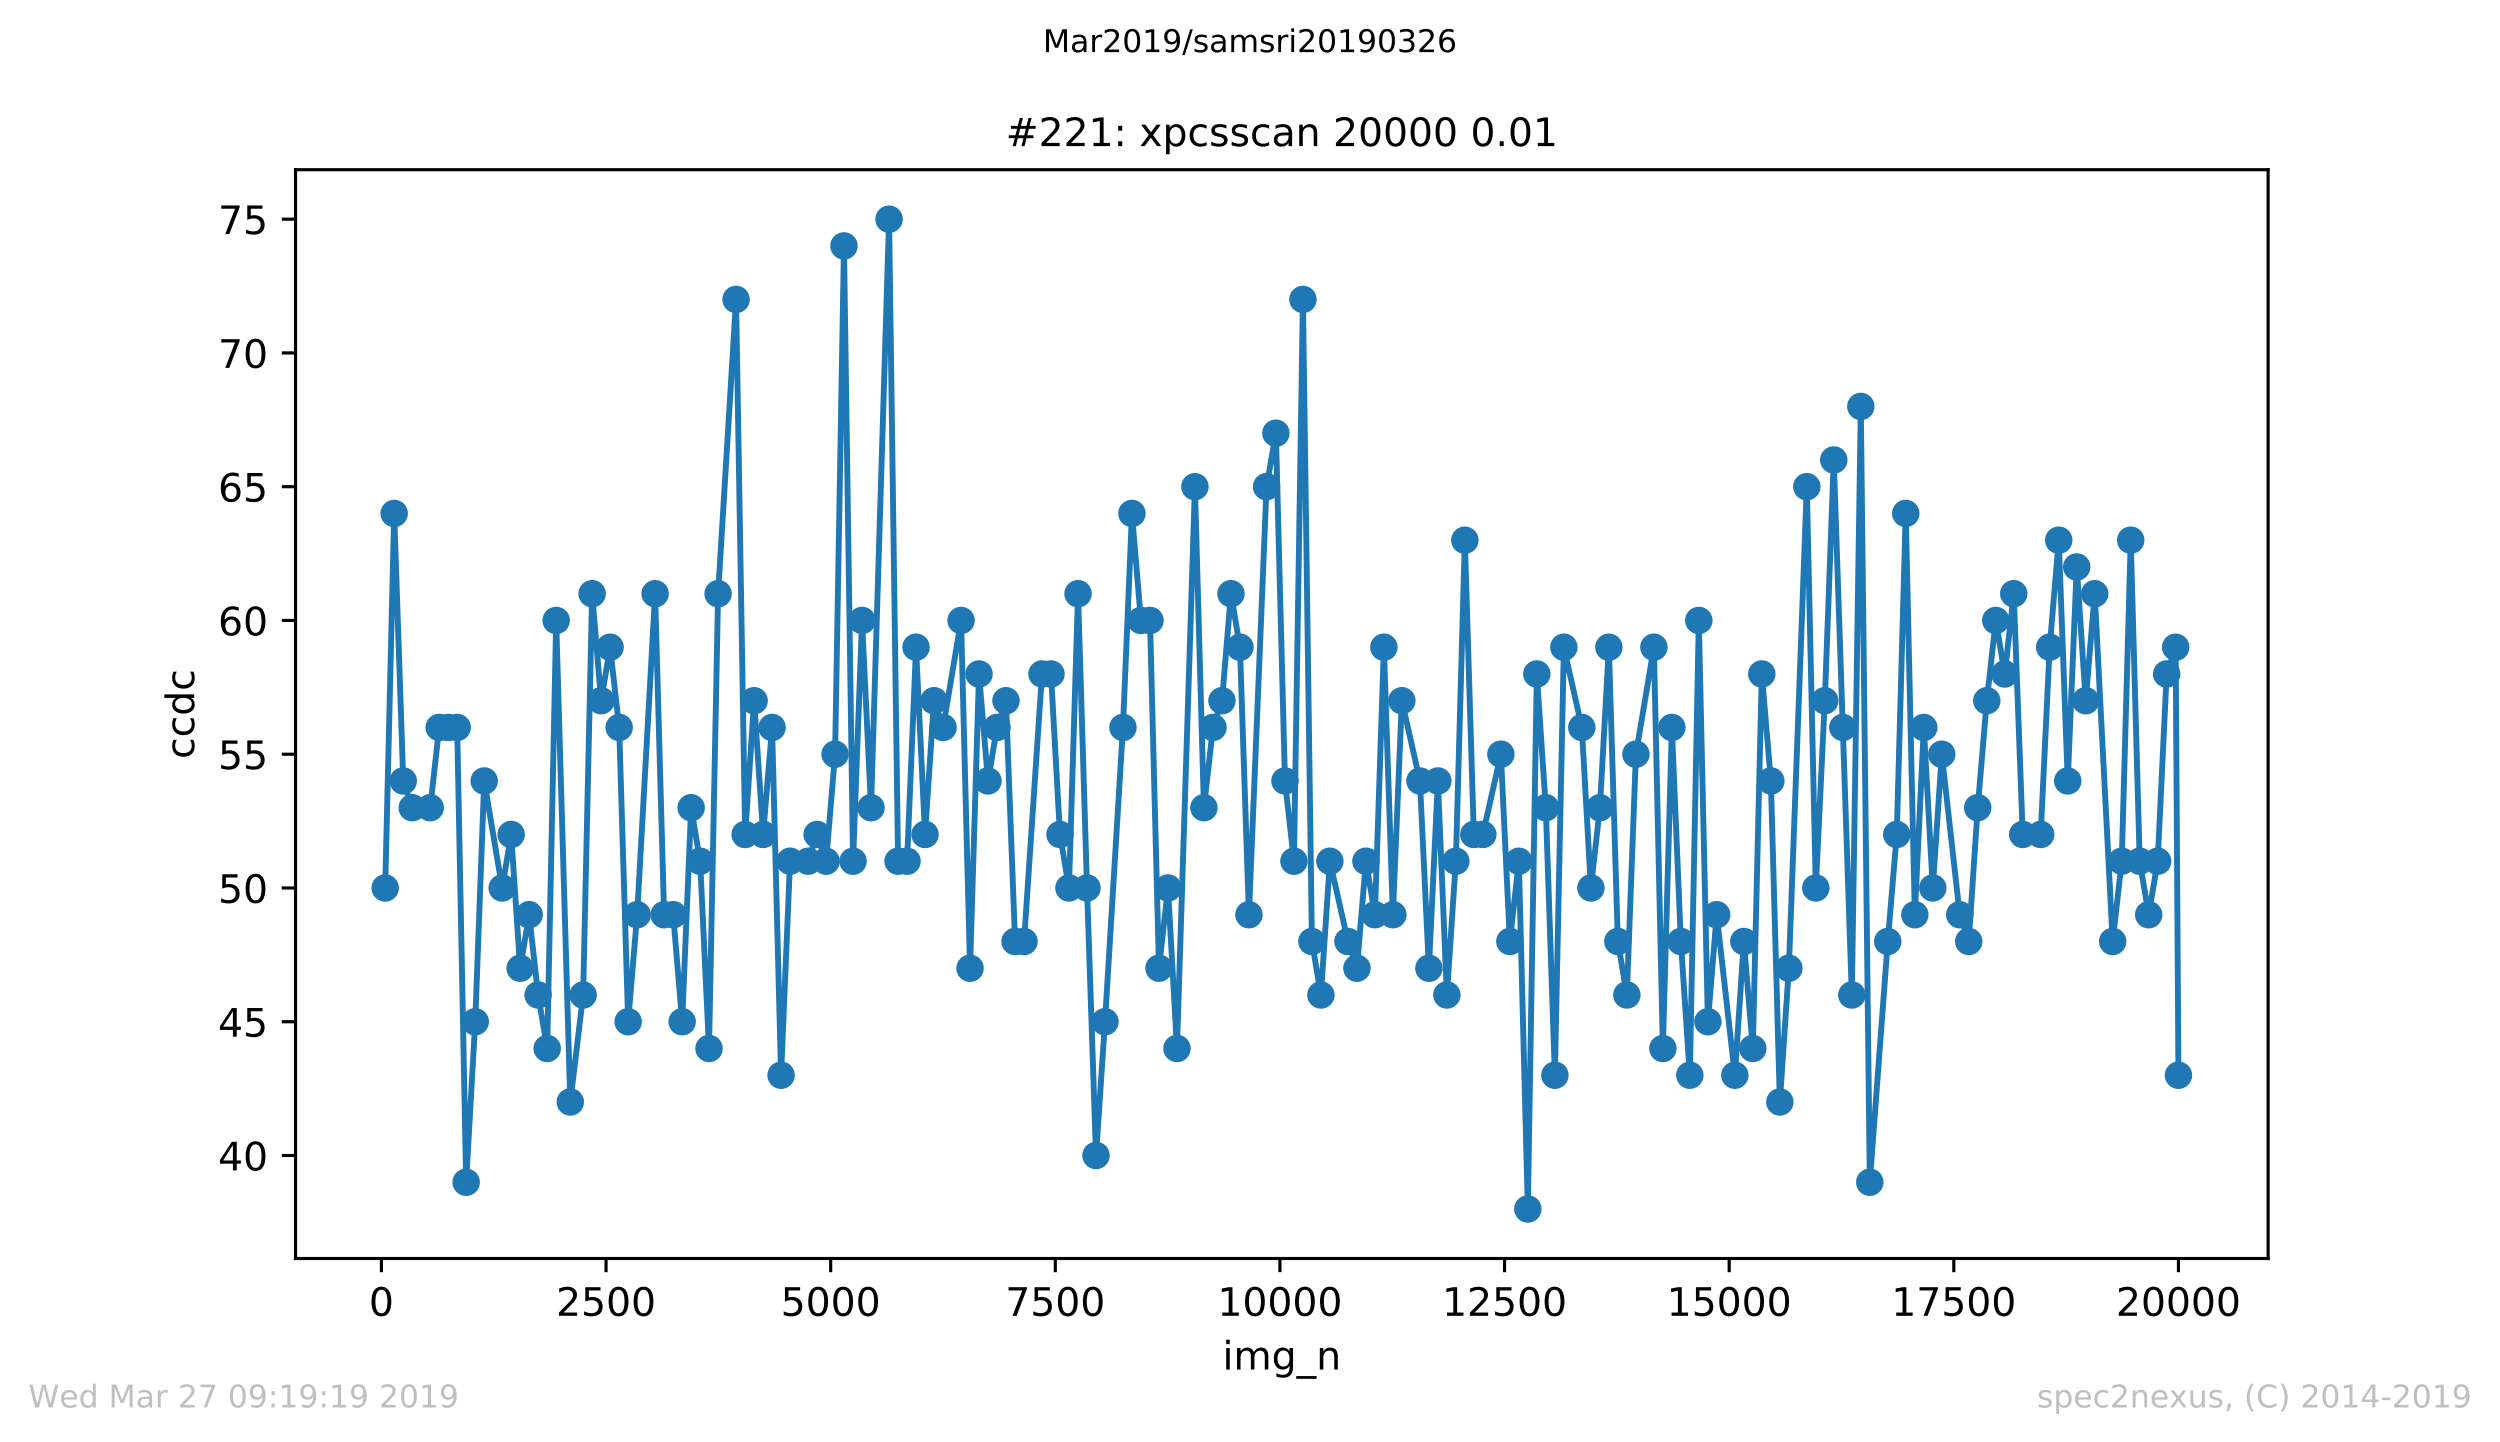 <?xml version="1.0" encoding="utf-8" standalone="no"?>
<!DOCTYPE svg PUBLIC "-//W3C//DTD SVG 1.1//EN"
  "http://www.w3.org/Graphics/SVG/1.1/DTD/svg11.dtd">
<!-- Created with matplotlib (https://matplotlib.org/) -->
<svg height="367.2pt" version="1.1" viewBox="0 0 636.48 367.2" width="636.48pt" xmlns="http://www.w3.org/2000/svg" xmlns:xlink="http://www.w3.org/1999/xlink">
 <defs>
  <style type="text/css">
*{stroke-linecap:butt;stroke-linejoin:round;white-space:pre;}
  </style>
 </defs>
 <g id="figure_1">
  <g id="patch_1">
   <path d="M 0 367.2 
L 636.48 367.2 
L 636.48 0 
L 0 0 
z
" style="fill:#ffffff;"/>
  </g>
  <g id="axes_1">
   <g id="patch_2">
    <path d="M 75.24 320.4 
L 577.44 320.4 
L 577.44 43.2 
L 75.24 43.2 
z
" style="fill:#ffffff;"/>
   </g>
   <g id="matplotlib.axis_1">
    <g id="xtick_1">
     <g id="line2d_1">
      <defs>
       <path d="M 0 0 
L 0 3.5 
" id="m3885182d03" style="stroke:#000000;stroke-width:0.8;"/>
      </defs>
      <g>
       <use style="stroke:#000000;stroke-width:0.8;" x="97.107" xlink:href="#m3885182d03" y="320.4"/>
      </g>
     </g>
     <g id="text_1">
      <!-- 0 -->
      <defs>
       <path d="M 31.781 66.406 
Q 24.172 66.406 20.328 58.906 
Q 16.5 51.422 16.5 36.375 
Q 16.5 21.391 20.328 13.891 
Q 24.172 6.391 31.781 6.391 
Q 39.453 6.391 43.281 13.891 
Q 47.125 21.391 47.125 36.375 
Q 47.125 51.422 43.281 58.906 
Q 39.453 66.406 31.781 66.406 
z
M 31.781 74.219 
Q 44.047 74.219 50.516 64.516 
Q 56.984 54.828 56.984 36.375 
Q 56.984 17.969 50.516 8.266 
Q 44.047 -1.422 31.781 -1.422 
Q 19.531 -1.422 13.062 8.266 
Q 6.594 17.969 6.594 36.375 
Q 6.594 54.828 13.062 64.516 
Q 19.531 74.219 31.781 74.219 
z
" id="DejaVuSans-48"/>
      </defs>
      <g transform="translate(93.925 334.998)scale(0.1 -0.1)">
       <use xlink:href="#DejaVuSans-48"/>
      </g>
     </g>
    </g>
    <g id="xtick_2">
     <g id="line2d_2">
      <g>
       <use style="stroke:#000000;stroke-width:0.8;" x="154.295" xlink:href="#m3885182d03" y="320.4"/>
      </g>
     </g>
     <g id="text_2">
      <!-- 2500 -->
      <defs>
       <path d="M 19.188 8.297 
L 53.609 8.297 
L 53.609 0 
L 7.328 0 
L 7.328 8.297 
Q 12.938 14.109 22.625 23.891 
Q 32.328 33.688 34.812 36.531 
Q 39.547 41.844 41.422 45.531 
Q 43.312 49.219 43.312 52.781 
Q 43.312 58.594 39.234 62.25 
Q 35.156 65.922 28.609 65.922 
Q 23.969 65.922 18.812 64.312 
Q 13.672 62.703 7.812 59.422 
L 7.812 69.391 
Q 13.766 71.781 18.938 73 
Q 24.125 74.219 28.422 74.219 
Q 39.75 74.219 46.484 68.547 
Q 53.219 62.891 53.219 53.422 
Q 53.219 48.922 51.531 44.891 
Q 49.859 40.875 45.406 35.406 
Q 44.188 33.984 37.641 27.219 
Q 31.109 20.453 19.188 8.297 
z
" id="DejaVuSans-50"/>
       <path d="M 10.797 72.906 
L 49.516 72.906 
L 49.516 64.594 
L 19.828 64.594 
L 19.828 46.734 
Q 21.969 47.469 24.109 47.828 
Q 26.266 48.188 28.422 48.188 
Q 40.625 48.188 47.75 41.5 
Q 54.891 34.812 54.891 23.391 
Q 54.891 11.625 47.562 5.094 
Q 40.234 -1.422 26.906 -1.422 
Q 22.312 -1.422 17.547 -0.641 
Q 12.797 0.141 7.719 1.703 
L 7.719 11.625 
Q 12.109 9.234 16.797 8.062 
Q 21.484 6.891 26.703 6.891 
Q 35.156 6.891 40.078 11.328 
Q 45.016 15.766 45.016 23.391 
Q 45.016 31 40.078 35.438 
Q 35.156 39.891 26.703 39.891 
Q 22.75 39.891 18.812 39.016 
Q 14.891 38.141 10.797 36.281 
z
" id="DejaVuSans-53"/>
      </defs>
      <g transform="translate(141.57 334.998)scale(0.1 -0.1)">
       <use xlink:href="#DejaVuSans-50"/>
       <use x="63.623" xlink:href="#DejaVuSans-53"/>
       <use x="127.246" xlink:href="#DejaVuSans-48"/>
       <use x="190.869" xlink:href="#DejaVuSans-48"/>
      </g>
     </g>
    </g>
    <g id="xtick_3">
     <g id="line2d_3">
      <g>
       <use style="stroke:#000000;stroke-width:0.8;" x="211.483" xlink:href="#m3885182d03" y="320.4"/>
      </g>
     </g>
     <g id="text_3">
      <!-- 5000 -->
      <g transform="translate(198.758 334.998)scale(0.1 -0.1)">
       <use xlink:href="#DejaVuSans-53"/>
       <use x="63.623" xlink:href="#DejaVuSans-48"/>
       <use x="127.246" xlink:href="#DejaVuSans-48"/>
       <use x="190.869" xlink:href="#DejaVuSans-48"/>
      </g>
     </g>
    </g>
    <g id="xtick_4">
     <g id="line2d_4">
      <g>
       <use style="stroke:#000000;stroke-width:0.8;" x="268.671" xlink:href="#m3885182d03" y="320.4"/>
      </g>
     </g>
     <g id="text_4">
      <!-- 7500 -->
      <defs>
       <path d="M 8.203 72.906 
L 55.078 72.906 
L 55.078 68.703 
L 28.609 0 
L 18.312 0 
L 43.219 64.594 
L 8.203 64.594 
z
" id="DejaVuSans-55"/>
      </defs>
      <g transform="translate(255.946 334.998)scale(0.1 -0.1)">
       <use xlink:href="#DejaVuSans-55"/>
       <use x="63.623" xlink:href="#DejaVuSans-53"/>
       <use x="127.246" xlink:href="#DejaVuSans-48"/>
       <use x="190.869" xlink:href="#DejaVuSans-48"/>
      </g>
     </g>
    </g>
    <g id="xtick_5">
     <g id="line2d_5">
      <g>
       <use style="stroke:#000000;stroke-width:0.8;" x="325.86" xlink:href="#m3885182d03" y="320.4"/>
      </g>
     </g>
     <g id="text_5">
      <!-- 10000 -->
      <defs>
       <path d="M 12.406 8.297 
L 28.516 8.297 
L 28.516 63.922 
L 10.984 60.406 
L 10.984 69.391 
L 28.422 72.906 
L 38.281 72.906 
L 38.281 8.297 
L 54.391 8.297 
L 54.391 0 
L 12.406 0 
z
" id="DejaVuSans-49"/>
      </defs>
      <g transform="translate(309.953 334.998)scale(0.1 -0.1)">
       <use xlink:href="#DejaVuSans-49"/>
       <use x="63.623" xlink:href="#DejaVuSans-48"/>
       <use x="127.246" xlink:href="#DejaVuSans-48"/>
       <use x="190.869" xlink:href="#DejaVuSans-48"/>
       <use x="254.492" xlink:href="#DejaVuSans-48"/>
      </g>
     </g>
    </g>
    <g id="xtick_6">
     <g id="line2d_6">
      <g>
       <use style="stroke:#000000;stroke-width:0.8;" x="383.048" xlink:href="#m3885182d03" y="320.4"/>
      </g>
     </g>
     <g id="text_6">
      <!-- 12500 -->
      <g transform="translate(367.142 334.998)scale(0.1 -0.1)">
       <use xlink:href="#DejaVuSans-49"/>
       <use x="63.623" xlink:href="#DejaVuSans-50"/>
       <use x="127.246" xlink:href="#DejaVuSans-53"/>
       <use x="190.869" xlink:href="#DejaVuSans-48"/>
       <use x="254.492" xlink:href="#DejaVuSans-48"/>
      </g>
     </g>
    </g>
    <g id="xtick_7">
     <g id="line2d_7">
      <g>
       <use style="stroke:#000000;stroke-width:0.8;" x="440.236" xlink:href="#m3885182d03" y="320.4"/>
      </g>
     </g>
     <g id="text_7">
      <!-- 15000 -->
      <g transform="translate(424.33 334.998)scale(0.1 -0.1)">
       <use xlink:href="#DejaVuSans-49"/>
       <use x="63.623" xlink:href="#DejaVuSans-53"/>
       <use x="127.246" xlink:href="#DejaVuSans-48"/>
       <use x="190.869" xlink:href="#DejaVuSans-48"/>
       <use x="254.492" xlink:href="#DejaVuSans-48"/>
      </g>
     </g>
    </g>
    <g id="xtick_8">
     <g id="line2d_8">
      <g>
       <use style="stroke:#000000;stroke-width:0.8;" x="497.424" xlink:href="#m3885182d03" y="320.4"/>
      </g>
     </g>
     <g id="text_8">
      <!-- 17500 -->
      <g transform="translate(481.518 334.998)scale(0.1 -0.1)">
       <use xlink:href="#DejaVuSans-49"/>
       <use x="63.623" xlink:href="#DejaVuSans-55"/>
       <use x="127.246" xlink:href="#DejaVuSans-53"/>
       <use x="190.869" xlink:href="#DejaVuSans-48"/>
       <use x="254.492" xlink:href="#DejaVuSans-48"/>
      </g>
     </g>
    </g>
    <g id="xtick_9">
     <g id="line2d_9">
      <g>
       <use style="stroke:#000000;stroke-width:0.8;" x="554.613" xlink:href="#m3885182d03" y="320.4"/>
      </g>
     </g>
     <g id="text_9">
      <!-- 20000 -->
      <g transform="translate(538.706 334.998)scale(0.1 -0.1)">
       <use xlink:href="#DejaVuSans-50"/>
       <use x="63.623" xlink:href="#DejaVuSans-48"/>
       <use x="127.246" xlink:href="#DejaVuSans-48"/>
       <use x="190.869" xlink:href="#DejaVuSans-48"/>
       <use x="254.492" xlink:href="#DejaVuSans-48"/>
      </g>
     </g>
    </g>
    <g id="text_10">
     <!-- img_n -->
     <defs>
      <path d="M 9.422 54.688 
L 18.406 54.688 
L 18.406 0 
L 9.422 0 
z
M 9.422 75.984 
L 18.406 75.984 
L 18.406 64.594 
L 9.422 64.594 
z
" id="DejaVuSans-105"/>
      <path d="M 52 44.188 
Q 55.375 50.25 60.062 53.125 
Q 64.75 56 71.094 56 
Q 79.641 56 84.281 50.016 
Q 88.922 44.047 88.922 33.016 
L 88.922 0 
L 79.891 0 
L 79.891 32.719 
Q 79.891 40.578 77.094 44.375 
Q 74.312 48.188 68.609 48.188 
Q 61.625 48.188 57.562 43.547 
Q 53.516 38.922 53.516 30.906 
L 53.516 0 
L 44.484 0 
L 44.484 32.719 
Q 44.484 40.625 41.703 44.406 
Q 38.922 48.188 33.109 48.188 
Q 26.219 48.188 22.156 43.531 
Q 18.109 38.875 18.109 30.906 
L 18.109 0 
L 9.078 0 
L 9.078 54.688 
L 18.109 54.688 
L 18.109 46.188 
Q 21.188 51.219 25.484 53.609 
Q 29.781 56 35.688 56 
Q 41.656 56 45.828 52.969 
Q 50 49.953 52 44.188 
z
" id="DejaVuSans-109"/>
      <path d="M 45.406 27.984 
Q 45.406 37.75 41.375 43.109 
Q 37.359 48.484 30.078 48.484 
Q 22.859 48.484 18.828 43.109 
Q 14.797 37.75 14.797 27.984 
Q 14.797 18.266 18.828 12.891 
Q 22.859 7.516 30.078 7.516 
Q 37.359 7.516 41.375 12.891 
Q 45.406 18.266 45.406 27.984 
z
M 54.391 6.781 
Q 54.391 -7.172 48.188 -13.984 
Q 42 -20.797 29.203 -20.797 
Q 24.469 -20.797 20.266 -20.094 
Q 16.062 -19.391 12.109 -17.922 
L 12.109 -9.188 
Q 16.062 -11.328 19.922 -12.344 
Q 23.781 -13.375 27.781 -13.375 
Q 36.625 -13.375 41.016 -8.766 
Q 45.406 -4.156 45.406 5.172 
L 45.406 9.625 
Q 42.625 4.781 38.281 2.391 
Q 33.938 0 27.875 0 
Q 17.828 0 11.672 7.656 
Q 5.516 15.328 5.516 27.984 
Q 5.516 40.672 11.672 48.328 
Q 17.828 56 27.875 56 
Q 33.938 56 38.281 53.609 
Q 42.625 51.219 45.406 46.391 
L 45.406 54.688 
L 54.391 54.688 
z
" id="DejaVuSans-103"/>
      <path d="M 50.984 -16.609 
L 50.984 -23.578 
L -0.984 -23.578 
L -0.984 -16.609 
z
" id="DejaVuSans-95"/>
      <path d="M 54.891 33.016 
L 54.891 0 
L 45.906 0 
L 45.906 32.719 
Q 45.906 40.484 42.875 44.328 
Q 39.844 48.188 33.797 48.188 
Q 26.516 48.188 22.312 43.547 
Q 18.109 38.922 18.109 30.906 
L 18.109 0 
L 9.078 0 
L 9.078 54.688 
L 18.109 54.688 
L 18.109 46.188 
Q 21.344 51.125 25.703 53.562 
Q 30.078 56 35.797 56 
Q 45.219 56 50.047 50.172 
Q 54.891 44.344 54.891 33.016 
z
" id="DejaVuSans-110"/>
     </defs>
     <g transform="translate(311.238 348.677)scale(0.1 -0.1)">
      <use xlink:href="#DejaVuSans-105"/>
      <use x="27.783" xlink:href="#DejaVuSans-109"/>
      <use x="125.195" xlink:href="#DejaVuSans-103"/>
      <use x="188.672" xlink:href="#DejaVuSans-95"/>
      <use x="238.672" xlink:href="#DejaVuSans-110"/>
     </g>
    </g>
   </g>
   <g id="matplotlib.axis_2">
    <g id="ytick_1">
     <g id="line2d_10">
      <defs>
       <path d="M 0 0 
L -3.5 0 
" id="mc0a602a287" style="stroke:#000000;stroke-width:0.8;"/>
      </defs>
      <g>
       <use style="stroke:#000000;stroke-width:0.8;" x="75.24" xlink:href="#mc0a602a287" y="294.178"/>
      </g>
     </g>
     <g id="text_11">
      <!-- 40 -->
      <defs>
       <path d="M 37.797 64.312 
L 12.891 25.391 
L 37.797 25.391 
z
M 35.203 72.906 
L 47.609 72.906 
L 47.609 25.391 
L 58.016 25.391 
L 58.016 17.188 
L 47.609 17.188 
L 47.609 0 
L 37.797 0 
L 37.797 17.188 
L 4.891 17.188 
L 4.891 26.703 
z
" id="DejaVuSans-52"/>
      </defs>
      <g transform="translate(55.515 297.978)scale(0.1 -0.1)">
       <use xlink:href="#DejaVuSans-52"/>
       <use x="63.623" xlink:href="#DejaVuSans-48"/>
      </g>
     </g>
    </g>
    <g id="ytick_2">
     <g id="line2d_11">
      <g>
       <use style="stroke:#000000;stroke-width:0.8;" x="75.24" xlink:href="#mc0a602a287" y="260.124"/>
      </g>
     </g>
     <g id="text_12">
      <!-- 45 -->
      <g transform="translate(55.515 263.924)scale(0.1 -0.1)">
       <use xlink:href="#DejaVuSans-52"/>
       <use x="63.623" xlink:href="#DejaVuSans-53"/>
      </g>
     </g>
    </g>
    <g id="ytick_3">
     <g id="line2d_12">
      <g>
       <use style="stroke:#000000;stroke-width:0.8;" x="75.24" xlink:href="#mc0a602a287" y="226.07"/>
      </g>
     </g>
     <g id="text_13">
      <!-- 50 -->
      <g transform="translate(55.515 229.869)scale(0.1 -0.1)">
       <use xlink:href="#DejaVuSans-53"/>
       <use x="63.623" xlink:href="#DejaVuSans-48"/>
      </g>
     </g>
    </g>
    <g id="ytick_4">
     <g id="line2d_13">
      <g>
       <use style="stroke:#000000;stroke-width:0.8;" x="75.24" xlink:href="#mc0a602a287" y="192.016"/>
      </g>
     </g>
     <g id="text_14">
      <!-- 55 -->
      <g transform="translate(55.515 195.815)scale(0.1 -0.1)">
       <use xlink:href="#DejaVuSans-53"/>
       <use x="63.623" xlink:href="#DejaVuSans-53"/>
      </g>
     </g>
    </g>
    <g id="ytick_5">
     <g id="line2d_14">
      <g>
       <use style="stroke:#000000;stroke-width:0.8;" x="75.24" xlink:href="#mc0a602a287" y="157.962"/>
      </g>
     </g>
     <g id="text_15">
      <!-- 60 -->
      <defs>
       <path d="M 33.016 40.375 
Q 26.375 40.375 22.484 35.828 
Q 18.609 31.297 18.609 23.391 
Q 18.609 15.531 22.484 10.953 
Q 26.375 6.391 33.016 6.391 
Q 39.656 6.391 43.531 10.953 
Q 47.406 15.531 47.406 23.391 
Q 47.406 31.297 43.531 35.828 
Q 39.656 40.375 33.016 40.375 
z
M 52.594 71.297 
L 52.594 62.312 
Q 48.875 64.062 45.094 64.984 
Q 41.312 65.922 37.594 65.922 
Q 27.828 65.922 22.672 59.328 
Q 17.531 52.734 16.797 39.406 
Q 19.672 43.656 24.016 45.922 
Q 28.375 48.188 33.594 48.188 
Q 44.578 48.188 50.953 41.516 
Q 57.328 34.859 57.328 23.391 
Q 57.328 12.156 50.688 5.359 
Q 44.047 -1.422 33.016 -1.422 
Q 20.359 -1.422 13.672 8.266 
Q 6.984 17.969 6.984 36.375 
Q 6.984 53.656 15.188 63.938 
Q 23.391 74.219 37.203 74.219 
Q 40.922 74.219 44.703 73.484 
Q 48.484 72.75 52.594 71.297 
z
" id="DejaVuSans-54"/>
      </defs>
      <g transform="translate(55.515 161.761)scale(0.1 -0.1)">
       <use xlink:href="#DejaVuSans-54"/>
       <use x="63.623" xlink:href="#DejaVuSans-48"/>
      </g>
     </g>
    </g>
    <g id="ytick_6">
     <g id="line2d_15">
      <g>
       <use style="stroke:#000000;stroke-width:0.8;" x="75.24" xlink:href="#mc0a602a287" y="123.908"/>
      </g>
     </g>
     <g id="text_16">
      <!-- 65 -->
      <g transform="translate(55.515 127.707)scale(0.1 -0.1)">
       <use xlink:href="#DejaVuSans-54"/>
       <use x="63.623" xlink:href="#DejaVuSans-53"/>
      </g>
     </g>
    </g>
    <g id="ytick_7">
     <g id="line2d_16">
      <g>
       <use style="stroke:#000000;stroke-width:0.8;" x="75.24" xlink:href="#mc0a602a287" y="89.854"/>
      </g>
     </g>
     <g id="text_17">
      <!-- 70 -->
      <g transform="translate(55.515 93.653)scale(0.1 -0.1)">
       <use xlink:href="#DejaVuSans-55"/>
       <use x="63.623" xlink:href="#DejaVuSans-48"/>
      </g>
     </g>
    </g>
    <g id="ytick_8">
     <g id="line2d_17">
      <g>
       <use style="stroke:#000000;stroke-width:0.8;" x="75.24" xlink:href="#mc0a602a287" y="55.8"/>
      </g>
     </g>
     <g id="text_18">
      <!-- 75 -->
      <g transform="translate(55.515 59.599)scale(0.1 -0.1)">
       <use xlink:href="#DejaVuSans-55"/>
       <use x="63.623" xlink:href="#DejaVuSans-53"/>
      </g>
     </g>
    </g>
    <g id="text_19">
     <!-- ccdc -->
     <defs>
      <path d="M 48.781 52.594 
L 48.781 44.188 
Q 44.969 46.297 41.141 47.344 
Q 37.312 48.391 33.406 48.391 
Q 24.656 48.391 19.812 42.844 
Q 14.984 37.312 14.984 27.297 
Q 14.984 17.281 19.812 11.734 
Q 24.656 6.203 33.406 6.203 
Q 37.312 6.203 41.141 7.25 
Q 44.969 8.297 48.781 10.406 
L 48.781 2.094 
Q 45.016 0.344 40.984 -0.531 
Q 36.969 -1.422 32.422 -1.422 
Q 20.062 -1.422 12.781 6.344 
Q 5.516 14.109 5.516 27.297 
Q 5.516 40.672 12.859 48.328 
Q 20.219 56 33.016 56 
Q 37.156 56 41.109 55.141 
Q 45.062 54.297 48.781 52.594 
z
" id="DejaVuSans-99"/>
      <path d="M 45.406 46.391 
L 45.406 75.984 
L 54.391 75.984 
L 54.391 0 
L 45.406 0 
L 45.406 8.203 
Q 42.578 3.328 38.25 0.953 
Q 33.938 -1.422 27.875 -1.422 
Q 17.969 -1.422 11.734 6.484 
Q 5.516 14.406 5.516 27.297 
Q 5.516 40.188 11.734 48.094 
Q 17.969 56 27.875 56 
Q 33.938 56 38.25 53.625 
Q 42.578 51.266 45.406 46.391 
z
M 14.797 27.297 
Q 14.797 17.391 18.875 11.75 
Q 22.953 6.109 30.078 6.109 
Q 37.203 6.109 41.297 11.75 
Q 45.406 17.391 45.406 27.297 
Q 45.406 37.203 41.297 42.844 
Q 37.203 48.484 30.078 48.484 
Q 22.953 48.484 18.875 42.844 
Q 14.797 37.203 14.797 27.297 
z
" id="DejaVuSans-100"/>
     </defs>
     <g transform="translate(49.435 193.222)rotate(-90)scale(0.1 -0.1)">
      <use xlink:href="#DejaVuSans-99"/>
      <use x="54.98" xlink:href="#DejaVuSans-99"/>
      <use x="109.961" xlink:href="#DejaVuSans-100"/>
      <use x="173.438" xlink:href="#DejaVuSans-99"/>
     </g>
    </g>
   </g>
   <g id="line2d_18">
    <path clip-path="url(#pcb84e79109)" d="M 98.067 226.07 
L 100.355 130.719 
L 102.665 198.827 
L 104.953 205.638 
L 109.528 205.638 
L 111.815 185.205 
L 116.39 185.205 
L 118.678 300.989 
L 120.988 260.124 
L 123.276 198.827 
L 127.851 226.07 
L 130.138 212.449 
L 132.426 246.503 
L 134.714 232.881 
L 137.001 253.314 
L 139.311 266.935 
L 141.599 157.962 
L 145.19 280.557 
L 148.462 253.314 
L 150.749 151.151 
L 153.037 178.395 
L 155.324 164.773 
L 157.635 185.205 
L 159.922 260.124 
L 162.21 232.881 
L 166.785 151.151 
L 169.072 232.881 
L 171.383 232.881 
L 173.67 260.124 
L 175.958 205.638 
L 178.245 219.259 
L 180.51 266.935 
L 182.82 151.151 
L 187.395 76.232 
L 189.706 212.449 
L 191.993 178.395 
L 194.281 212.449 
L 196.568 185.205 
L 198.856 273.746 
L 201.143 219.259 
L 205.741 219.259 
L 208.029 212.449 
L 210.316 219.259 
L 212.604 192.016 
L 214.869 62.611 
L 217.179 219.259 
L 219.467 157.962 
L 221.754 205.638 
L 226.352 55.8 
L 228.64 219.259 
L 230.927 219.259 
L 233.215 164.773 
L 235.502 212.449 
L 237.79 178.395 
L 240.1 185.205 
L 244.675 157.962 
L 246.963 246.503 
L 249.25 171.584 
L 251.538 198.827 
L 253.825 185.205 
L 256.113 178.395 
L 258.423 239.692 
L 260.711 239.692 
L 265.286 171.584 
L 267.573 171.584 
L 269.861 212.449 
L 272.148 226.07 
L 274.459 151.151 
L 276.746 226.07 
L 279.034 294.178 
L 281.321 260.124 
L 285.896 185.205 
L 288.184 130.719 
L 290.472 157.962 
L 292.782 157.962 
L 295.069 246.503 
L 297.357 226.07 
L 299.645 266.935 
L 304.22 123.908 
L 306.507 205.638 
L 308.818 185.205 
L 311.105 178.395 
L 313.393 151.151 
L 315.68 164.773 
L 317.968 232.881 
L 322.451 123.908 
L 324.83 110.286 
L 327.141 198.827 
L 329.428 219.259 
L 331.716 76.232 
L 334.003 239.692 
L 336.291 253.314 
L 338.578 219.259 
L 343.176 239.692 
L 345.464 246.503 
L 347.751 219.259 
L 350.039 232.881 
L 352.326 164.773 
L 354.614 232.881 
L 356.901 178.395 
L 361.499 198.827 
L 363.787 246.503 
L 366.074 198.827 
L 368.362 253.314 
L 370.649 219.259 
L 372.937 137.53 
L 375.225 212.449 
L 377.512 212.449 
L 382.11 192.016 
L 384.398 239.692 
L 386.685 219.259 
L 388.973 307.8 
L 391.26 171.584 
L 393.548 205.638 
L 395.858 273.746 
L 398.146 164.773 
L 402.721 185.205 
L 405.031 226.07 
L 407.319 205.638 
L 409.606 164.773 
L 411.894 239.692 
L 414.181 253.314 
L 416.492 192.016 
L 421.067 164.773 
L 423.354 266.935 
L 425.642 185.205 
L 427.929 239.692 
L 430.217 273.746 
L 432.504 157.962 
L 434.815 260.124 
L 437.057 232.881 
L 441.677 273.746 
L 443.965 239.692 
L 446.252 266.935 
L 448.54 171.584 
L 450.85 198.827 
L 453.138 280.557 
L 455.425 246.503 
L 460 123.908 
L 462.288 226.07 
L 464.576 178.395 
L 466.863 117.097 
L 471.461 253.314 
L 473.749 103.476 
L 476.036 300.989 
L 480.611 239.692 
L 482.899 212.449 
L 485.186 130.719 
L 487.497 232.881 
L 489.784 185.205 
L 492.072 226.07 
L 494.359 192.016 
L 498.934 232.881 
L 501.222 239.692 
L 503.509 205.638 
L 505.82 178.395 
L 508.107 157.962 
L 510.395 171.584 
L 512.682 151.151 
L 514.97 212.449 
L 519.545 212.449 
L 521.832 164.773 
L 524.143 137.53 
L 526.43 198.827 
L 528.718 144.341 
L 531.005 178.395 
L 533.293 151.151 
L 537.868 239.692 
L 540.178 219.259 
L 542.466 137.53 
L 544.753 219.259 
L 547.041 232.881 
L 549.329 219.259 
L 551.616 171.584 
L 553.904 164.773 
L 554.613 273.746 
L 554.613 273.746 
" style="fill:none;stroke:#1f77b4;stroke-linecap:square;stroke-width:1.5;"/>
    <defs>
     <path d="M 0 3 
C 0.796 3 1.559 2.684 2.121 2.121 
C 2.684 1.559 3 0.796 3 0 
C 3 -0.796 2.684 -1.559 2.121 -2.121 
C 1.559 -2.684 0.796 -3 0 -3 
C -0.796 -3 -1.559 -2.684 -2.121 -2.121 
C -2.684 -1.559 -3 -0.796 -3 0 
C -3 0.796 -2.684 1.559 -2.121 2.121 
C -1.559 2.684 -0.796 3 0 3 
z
" id="m534c4de145" style="stroke:#1f77b4;"/>
    </defs>
    <g clip-path="url(#pcb84e79109)">
     <use style="fill:#1f77b4;stroke:#1f77b4;" x="98.067" xlink:href="#m534c4de145" y="226.07"/>
     <use style="fill:#1f77b4;stroke:#1f77b4;" x="100.355" xlink:href="#m534c4de145" y="130.719"/>
     <use style="fill:#1f77b4;stroke:#1f77b4;" x="102.665" xlink:href="#m534c4de145" y="198.827"/>
     <use style="fill:#1f77b4;stroke:#1f77b4;" x="104.953" xlink:href="#m534c4de145" y="205.638"/>
     <use style="fill:#1f77b4;stroke:#1f77b4;" x="109.528" xlink:href="#m534c4de145" y="205.638"/>
     <use style="fill:#1f77b4;stroke:#1f77b4;" x="111.815" xlink:href="#m534c4de145" y="185.205"/>
     <use style="fill:#1f77b4;stroke:#1f77b4;" x="114.103" xlink:href="#m534c4de145" y="185.205"/>
     <use style="fill:#1f77b4;stroke:#1f77b4;" x="116.39" xlink:href="#m534c4de145" y="185.205"/>
     <use style="fill:#1f77b4;stroke:#1f77b4;" x="118.678" xlink:href="#m534c4de145" y="300.989"/>
     <use style="fill:#1f77b4;stroke:#1f77b4;" x="120.988" xlink:href="#m534c4de145" y="260.124"/>
     <use style="fill:#1f77b4;stroke:#1f77b4;" x="123.276" xlink:href="#m534c4de145" y="198.827"/>
     <use style="fill:#1f77b4;stroke:#1f77b4;" x="127.851" xlink:href="#m534c4de145" y="226.07"/>
     <use style="fill:#1f77b4;stroke:#1f77b4;" x="130.138" xlink:href="#m534c4de145" y="212.449"/>
     <use style="fill:#1f77b4;stroke:#1f77b4;" x="132.426" xlink:href="#m534c4de145" y="246.503"/>
     <use style="fill:#1f77b4;stroke:#1f77b4;" x="134.714" xlink:href="#m534c4de145" y="232.881"/>
     <use style="fill:#1f77b4;stroke:#1f77b4;" x="137.001" xlink:href="#m534c4de145" y="253.314"/>
     <use style="fill:#1f77b4;stroke:#1f77b4;" x="139.311" xlink:href="#m534c4de145" y="266.935"/>
     <use style="fill:#1f77b4;stroke:#1f77b4;" x="141.599" xlink:href="#m534c4de145" y="157.962"/>
     <use style="fill:#1f77b4;stroke:#1f77b4;" x="145.19" xlink:href="#m534c4de145" y="280.557"/>
     <use style="fill:#1f77b4;stroke:#1f77b4;" x="148.462" xlink:href="#m534c4de145" y="253.314"/>
     <use style="fill:#1f77b4;stroke:#1f77b4;" x="150.749" xlink:href="#m534c4de145" y="151.151"/>
     <use style="fill:#1f77b4;stroke:#1f77b4;" x="153.037" xlink:href="#m534c4de145" y="178.395"/>
     <use style="fill:#1f77b4;stroke:#1f77b4;" x="155.324" xlink:href="#m534c4de145" y="164.773"/>
     <use style="fill:#1f77b4;stroke:#1f77b4;" x="157.635" xlink:href="#m534c4de145" y="185.205"/>
     <use style="fill:#1f77b4;stroke:#1f77b4;" x="159.922" xlink:href="#m534c4de145" y="260.124"/>
     <use style="fill:#1f77b4;stroke:#1f77b4;" x="162.21" xlink:href="#m534c4de145" y="232.881"/>
     <use style="fill:#1f77b4;stroke:#1f77b4;" x="166.785" xlink:href="#m534c4de145" y="151.151"/>
     <use style="fill:#1f77b4;stroke:#1f77b4;" x="169.072" xlink:href="#m534c4de145" y="232.881"/>
     <use style="fill:#1f77b4;stroke:#1f77b4;" x="171.383" xlink:href="#m534c4de145" y="232.881"/>
     <use style="fill:#1f77b4;stroke:#1f77b4;" x="173.67" xlink:href="#m534c4de145" y="260.124"/>
     <use style="fill:#1f77b4;stroke:#1f77b4;" x="175.958" xlink:href="#m534c4de145" y="205.638"/>
     <use style="fill:#1f77b4;stroke:#1f77b4;" x="178.245" xlink:href="#m534c4de145" y="219.259"/>
     <use style="fill:#1f77b4;stroke:#1f77b4;" x="180.51" xlink:href="#m534c4de145" y="266.935"/>
     <use style="fill:#1f77b4;stroke:#1f77b4;" x="182.82" xlink:href="#m534c4de145" y="151.151"/>
     <use style="fill:#1f77b4;stroke:#1f77b4;" x="187.395" xlink:href="#m534c4de145" y="76.232"/>
     <use style="fill:#1f77b4;stroke:#1f77b4;" x="189.706" xlink:href="#m534c4de145" y="212.449"/>
     <use style="fill:#1f77b4;stroke:#1f77b4;" x="191.993" xlink:href="#m534c4de145" y="178.395"/>
     <use style="fill:#1f77b4;stroke:#1f77b4;" x="194.281" xlink:href="#m534c4de145" y="212.449"/>
     <use style="fill:#1f77b4;stroke:#1f77b4;" x="196.568" xlink:href="#m534c4de145" y="185.205"/>
     <use style="fill:#1f77b4;stroke:#1f77b4;" x="198.856" xlink:href="#m534c4de145" y="273.746"/>
     <use style="fill:#1f77b4;stroke:#1f77b4;" x="201.143" xlink:href="#m534c4de145" y="219.259"/>
     <use style="fill:#1f77b4;stroke:#1f77b4;" x="205.741" xlink:href="#m534c4de145" y="219.259"/>
     <use style="fill:#1f77b4;stroke:#1f77b4;" x="208.029" xlink:href="#m534c4de145" y="212.449"/>
     <use style="fill:#1f77b4;stroke:#1f77b4;" x="210.316" xlink:href="#m534c4de145" y="219.259"/>
     <use style="fill:#1f77b4;stroke:#1f77b4;" x="212.604" xlink:href="#m534c4de145" y="192.016"/>
     <use style="fill:#1f77b4;stroke:#1f77b4;" x="214.869" xlink:href="#m534c4de145" y="62.611"/>
     <use style="fill:#1f77b4;stroke:#1f77b4;" x="217.179" xlink:href="#m534c4de145" y="219.259"/>
     <use style="fill:#1f77b4;stroke:#1f77b4;" x="219.467" xlink:href="#m534c4de145" y="157.962"/>
     <use style="fill:#1f77b4;stroke:#1f77b4;" x="221.754" xlink:href="#m534c4de145" y="205.638"/>
     <use style="fill:#1f77b4;stroke:#1f77b4;" x="226.352" xlink:href="#m534c4de145" y="55.8"/>
     <use style="fill:#1f77b4;stroke:#1f77b4;" x="228.64" xlink:href="#m534c4de145" y="219.259"/>
     <use style="fill:#1f77b4;stroke:#1f77b4;" x="230.927" xlink:href="#m534c4de145" y="219.259"/>
     <use style="fill:#1f77b4;stroke:#1f77b4;" x="233.215" xlink:href="#m534c4de145" y="164.773"/>
     <use style="fill:#1f77b4;stroke:#1f77b4;" x="235.502" xlink:href="#m534c4de145" y="212.449"/>
     <use style="fill:#1f77b4;stroke:#1f77b4;" x="237.79" xlink:href="#m534c4de145" y="178.395"/>
     <use style="fill:#1f77b4;stroke:#1f77b4;" x="240.1" xlink:href="#m534c4de145" y="185.205"/>
     <use style="fill:#1f77b4;stroke:#1f77b4;" x="244.675" xlink:href="#m534c4de145" y="157.962"/>
     <use style="fill:#1f77b4;stroke:#1f77b4;" x="246.963" xlink:href="#m534c4de145" y="246.503"/>
     <use style="fill:#1f77b4;stroke:#1f77b4;" x="249.25" xlink:href="#m534c4de145" y="171.584"/>
     <use style="fill:#1f77b4;stroke:#1f77b4;" x="251.538" xlink:href="#m534c4de145" y="198.827"/>
     <use style="fill:#1f77b4;stroke:#1f77b4;" x="253.825" xlink:href="#m534c4de145" y="185.205"/>
     <use style="fill:#1f77b4;stroke:#1f77b4;" x="256.113" xlink:href="#m534c4de145" y="178.395"/>
     <use style="fill:#1f77b4;stroke:#1f77b4;" x="258.423" xlink:href="#m534c4de145" y="239.692"/>
     <use style="fill:#1f77b4;stroke:#1f77b4;" x="260.711" xlink:href="#m534c4de145" y="239.692"/>
     <use style="fill:#1f77b4;stroke:#1f77b4;" x="265.286" xlink:href="#m534c4de145" y="171.584"/>
     <use style="fill:#1f77b4;stroke:#1f77b4;" x="267.573" xlink:href="#m534c4de145" y="171.584"/>
     <use style="fill:#1f77b4;stroke:#1f77b4;" x="269.861" xlink:href="#m534c4de145" y="212.449"/>
     <use style="fill:#1f77b4;stroke:#1f77b4;" x="272.148" xlink:href="#m534c4de145" y="226.07"/>
     <use style="fill:#1f77b4;stroke:#1f77b4;" x="274.459" xlink:href="#m534c4de145" y="151.151"/>
     <use style="fill:#1f77b4;stroke:#1f77b4;" x="276.746" xlink:href="#m534c4de145" y="226.07"/>
     <use style="fill:#1f77b4;stroke:#1f77b4;" x="279.034" xlink:href="#m534c4de145" y="294.178"/>
     <use style="fill:#1f77b4;stroke:#1f77b4;" x="281.321" xlink:href="#m534c4de145" y="260.124"/>
     <use style="fill:#1f77b4;stroke:#1f77b4;" x="285.896" xlink:href="#m534c4de145" y="185.205"/>
     <use style="fill:#1f77b4;stroke:#1f77b4;" x="288.184" xlink:href="#m534c4de145" y="130.719"/>
     <use style="fill:#1f77b4;stroke:#1f77b4;" x="290.472" xlink:href="#m534c4de145" y="157.962"/>
     <use style="fill:#1f77b4;stroke:#1f77b4;" x="292.782" xlink:href="#m534c4de145" y="157.962"/>
     <use style="fill:#1f77b4;stroke:#1f77b4;" x="295.069" xlink:href="#m534c4de145" y="246.503"/>
     <use style="fill:#1f77b4;stroke:#1f77b4;" x="297.357" xlink:href="#m534c4de145" y="226.07"/>
     <use style="fill:#1f77b4;stroke:#1f77b4;" x="299.645" xlink:href="#m534c4de145" y="266.935"/>
     <use style="fill:#1f77b4;stroke:#1f77b4;" x="304.22" xlink:href="#m534c4de145" y="123.908"/>
     <use style="fill:#1f77b4;stroke:#1f77b4;" x="306.507" xlink:href="#m534c4de145" y="205.638"/>
     <use style="fill:#1f77b4;stroke:#1f77b4;" x="308.818" xlink:href="#m534c4de145" y="185.205"/>
     <use style="fill:#1f77b4;stroke:#1f77b4;" x="311.105" xlink:href="#m534c4de145" y="178.395"/>
     <use style="fill:#1f77b4;stroke:#1f77b4;" x="313.393" xlink:href="#m534c4de145" y="151.151"/>
     <use style="fill:#1f77b4;stroke:#1f77b4;" x="315.68" xlink:href="#m534c4de145" y="164.773"/>
     <use style="fill:#1f77b4;stroke:#1f77b4;" x="317.968" xlink:href="#m534c4de145" y="232.881"/>
     <use style="fill:#1f77b4;stroke:#1f77b4;" x="322.451" xlink:href="#m534c4de145" y="123.908"/>
     <use style="fill:#1f77b4;stroke:#1f77b4;" x="324.83" xlink:href="#m534c4de145" y="110.286"/>
     <use style="fill:#1f77b4;stroke:#1f77b4;" x="327.141" xlink:href="#m534c4de145" y="198.827"/>
     <use style="fill:#1f77b4;stroke:#1f77b4;" x="329.428" xlink:href="#m534c4de145" y="219.259"/>
     <use style="fill:#1f77b4;stroke:#1f77b4;" x="331.716" xlink:href="#m534c4de145" y="76.232"/>
     <use style="fill:#1f77b4;stroke:#1f77b4;" x="334.003" xlink:href="#m534c4de145" y="239.692"/>
     <use style="fill:#1f77b4;stroke:#1f77b4;" x="336.291" xlink:href="#m534c4de145" y="253.314"/>
     <use style="fill:#1f77b4;stroke:#1f77b4;" x="338.578" xlink:href="#m534c4de145" y="219.259"/>
     <use style="fill:#1f77b4;stroke:#1f77b4;" x="343.176" xlink:href="#m534c4de145" y="239.692"/>
     <use style="fill:#1f77b4;stroke:#1f77b4;" x="345.464" xlink:href="#m534c4de145" y="246.503"/>
     <use style="fill:#1f77b4;stroke:#1f77b4;" x="347.751" xlink:href="#m534c4de145" y="219.259"/>
     <use style="fill:#1f77b4;stroke:#1f77b4;" x="350.039" xlink:href="#m534c4de145" y="232.881"/>
     <use style="fill:#1f77b4;stroke:#1f77b4;" x="352.326" xlink:href="#m534c4de145" y="164.773"/>
     <use style="fill:#1f77b4;stroke:#1f77b4;" x="354.614" xlink:href="#m534c4de145" y="232.881"/>
     <use style="fill:#1f77b4;stroke:#1f77b4;" x="356.901" xlink:href="#m534c4de145" y="178.395"/>
     <use style="fill:#1f77b4;stroke:#1f77b4;" x="361.499" xlink:href="#m534c4de145" y="198.827"/>
     <use style="fill:#1f77b4;stroke:#1f77b4;" x="363.787" xlink:href="#m534c4de145" y="246.503"/>
     <use style="fill:#1f77b4;stroke:#1f77b4;" x="366.074" xlink:href="#m534c4de145" y="198.827"/>
     <use style="fill:#1f77b4;stroke:#1f77b4;" x="368.362" xlink:href="#m534c4de145" y="253.314"/>
     <use style="fill:#1f77b4;stroke:#1f77b4;" x="370.649" xlink:href="#m534c4de145" y="219.259"/>
     <use style="fill:#1f77b4;stroke:#1f77b4;" x="372.937" xlink:href="#m534c4de145" y="137.53"/>
     <use style="fill:#1f77b4;stroke:#1f77b4;" x="375.225" xlink:href="#m534c4de145" y="212.449"/>
     <use style="fill:#1f77b4;stroke:#1f77b4;" x="377.512" xlink:href="#m534c4de145" y="212.449"/>
     <use style="fill:#1f77b4;stroke:#1f77b4;" x="382.11" xlink:href="#m534c4de145" y="192.016"/>
     <use style="fill:#1f77b4;stroke:#1f77b4;" x="384.398" xlink:href="#m534c4de145" y="239.692"/>
     <use style="fill:#1f77b4;stroke:#1f77b4;" x="386.685" xlink:href="#m534c4de145" y="219.259"/>
     <use style="fill:#1f77b4;stroke:#1f77b4;" x="388.973" xlink:href="#m534c4de145" y="307.8"/>
     <use style="fill:#1f77b4;stroke:#1f77b4;" x="391.26" xlink:href="#m534c4de145" y="171.584"/>
     <use style="fill:#1f77b4;stroke:#1f77b4;" x="393.548" xlink:href="#m534c4de145" y="205.638"/>
     <use style="fill:#1f77b4;stroke:#1f77b4;" x="395.858" xlink:href="#m534c4de145" y="273.746"/>
     <use style="fill:#1f77b4;stroke:#1f77b4;" x="398.146" xlink:href="#m534c4de145" y="164.773"/>
     <use style="fill:#1f77b4;stroke:#1f77b4;" x="402.721" xlink:href="#m534c4de145" y="185.205"/>
     <use style="fill:#1f77b4;stroke:#1f77b4;" x="405.031" xlink:href="#m534c4de145" y="226.07"/>
     <use style="fill:#1f77b4;stroke:#1f77b4;" x="407.319" xlink:href="#m534c4de145" y="205.638"/>
     <use style="fill:#1f77b4;stroke:#1f77b4;" x="409.606" xlink:href="#m534c4de145" y="164.773"/>
     <use style="fill:#1f77b4;stroke:#1f77b4;" x="411.894" xlink:href="#m534c4de145" y="239.692"/>
     <use style="fill:#1f77b4;stroke:#1f77b4;" x="414.181" xlink:href="#m534c4de145" y="253.314"/>
     <use style="fill:#1f77b4;stroke:#1f77b4;" x="416.492" xlink:href="#m534c4de145" y="192.016"/>
     <use style="fill:#1f77b4;stroke:#1f77b4;" x="421.067" xlink:href="#m534c4de145" y="164.773"/>
     <use style="fill:#1f77b4;stroke:#1f77b4;" x="423.354" xlink:href="#m534c4de145" y="266.935"/>
     <use style="fill:#1f77b4;stroke:#1f77b4;" x="425.642" xlink:href="#m534c4de145" y="185.205"/>
     <use style="fill:#1f77b4;stroke:#1f77b4;" x="427.929" xlink:href="#m534c4de145" y="239.692"/>
     <use style="fill:#1f77b4;stroke:#1f77b4;" x="430.217" xlink:href="#m534c4de145" y="273.746"/>
     <use style="fill:#1f77b4;stroke:#1f77b4;" x="432.504" xlink:href="#m534c4de145" y="157.962"/>
     <use style="fill:#1f77b4;stroke:#1f77b4;" x="434.815" xlink:href="#m534c4de145" y="260.124"/>
     <use style="fill:#1f77b4;stroke:#1f77b4;" x="437.057" xlink:href="#m534c4de145" y="232.881"/>
     <use style="fill:#1f77b4;stroke:#1f77b4;" x="441.677" xlink:href="#m534c4de145" y="273.746"/>
     <use style="fill:#1f77b4;stroke:#1f77b4;" x="443.965" xlink:href="#m534c4de145" y="239.692"/>
     <use style="fill:#1f77b4;stroke:#1f77b4;" x="446.252" xlink:href="#m534c4de145" y="266.935"/>
     <use style="fill:#1f77b4;stroke:#1f77b4;" x="448.54" xlink:href="#m534c4de145" y="171.584"/>
     <use style="fill:#1f77b4;stroke:#1f77b4;" x="450.85" xlink:href="#m534c4de145" y="198.827"/>
     <use style="fill:#1f77b4;stroke:#1f77b4;" x="453.138" xlink:href="#m534c4de145" y="280.557"/>
     <use style="fill:#1f77b4;stroke:#1f77b4;" x="455.425" xlink:href="#m534c4de145" y="246.503"/>
     <use style="fill:#1f77b4;stroke:#1f77b4;" x="460" xlink:href="#m534c4de145" y="123.908"/>
     <use style="fill:#1f77b4;stroke:#1f77b4;" x="462.288" xlink:href="#m534c4de145" y="226.07"/>
     <use style="fill:#1f77b4;stroke:#1f77b4;" x="464.576" xlink:href="#m534c4de145" y="178.395"/>
     <use style="fill:#1f77b4;stroke:#1f77b4;" x="466.863" xlink:href="#m534c4de145" y="117.097"/>
     <use style="fill:#1f77b4;stroke:#1f77b4;" x="469.173" xlink:href="#m534c4de145" y="185.205"/>
     <use style="fill:#1f77b4;stroke:#1f77b4;" x="471.461" xlink:href="#m534c4de145" y="253.314"/>
     <use style="fill:#1f77b4;stroke:#1f77b4;" x="473.749" xlink:href="#m534c4de145" y="103.476"/>
     <use style="fill:#1f77b4;stroke:#1f77b4;" x="476.036" xlink:href="#m534c4de145" y="300.989"/>
     <use style="fill:#1f77b4;stroke:#1f77b4;" x="480.611" xlink:href="#m534c4de145" y="239.692"/>
     <use style="fill:#1f77b4;stroke:#1f77b4;" x="482.899" xlink:href="#m534c4de145" y="212.449"/>
     <use style="fill:#1f77b4;stroke:#1f77b4;" x="485.186" xlink:href="#m534c4de145" y="130.719"/>
     <use style="fill:#1f77b4;stroke:#1f77b4;" x="487.497" xlink:href="#m534c4de145" y="232.881"/>
     <use style="fill:#1f77b4;stroke:#1f77b4;" x="489.784" xlink:href="#m534c4de145" y="185.205"/>
     <use style="fill:#1f77b4;stroke:#1f77b4;" x="492.072" xlink:href="#m534c4de145" y="226.07"/>
     <use style="fill:#1f77b4;stroke:#1f77b4;" x="494.359" xlink:href="#m534c4de145" y="192.016"/>
     <use style="fill:#1f77b4;stroke:#1f77b4;" x="498.934" xlink:href="#m534c4de145" y="232.881"/>
     <use style="fill:#1f77b4;stroke:#1f77b4;" x="501.222" xlink:href="#m534c4de145" y="239.692"/>
     <use style="fill:#1f77b4;stroke:#1f77b4;" x="503.509" xlink:href="#m534c4de145" y="205.638"/>
     <use style="fill:#1f77b4;stroke:#1f77b4;" x="505.82" xlink:href="#m534c4de145" y="178.395"/>
     <use style="fill:#1f77b4;stroke:#1f77b4;" x="508.107" xlink:href="#m534c4de145" y="157.962"/>
     <use style="fill:#1f77b4;stroke:#1f77b4;" x="510.395" xlink:href="#m534c4de145" y="171.584"/>
     <use style="fill:#1f77b4;stroke:#1f77b4;" x="512.682" xlink:href="#m534c4de145" y="151.151"/>
     <use style="fill:#1f77b4;stroke:#1f77b4;" x="514.97" xlink:href="#m534c4de145" y="212.449"/>
     <use style="fill:#1f77b4;stroke:#1f77b4;" x="519.545" xlink:href="#m534c4de145" y="212.449"/>
     <use style="fill:#1f77b4;stroke:#1f77b4;" x="521.832" xlink:href="#m534c4de145" y="164.773"/>
     <use style="fill:#1f77b4;stroke:#1f77b4;" x="524.143" xlink:href="#m534c4de145" y="137.53"/>
     <use style="fill:#1f77b4;stroke:#1f77b4;" x="526.43" xlink:href="#m534c4de145" y="198.827"/>
     <use style="fill:#1f77b4;stroke:#1f77b4;" x="528.718" xlink:href="#m534c4de145" y="144.341"/>
     <use style="fill:#1f77b4;stroke:#1f77b4;" x="531.005" xlink:href="#m534c4de145" y="178.395"/>
     <use style="fill:#1f77b4;stroke:#1f77b4;" x="533.293" xlink:href="#m534c4de145" y="151.151"/>
     <use style="fill:#1f77b4;stroke:#1f77b4;" x="537.868" xlink:href="#m534c4de145" y="239.692"/>
     <use style="fill:#1f77b4;stroke:#1f77b4;" x="540.178" xlink:href="#m534c4de145" y="219.259"/>
     <use style="fill:#1f77b4;stroke:#1f77b4;" x="542.466" xlink:href="#m534c4de145" y="137.53"/>
     <use style="fill:#1f77b4;stroke:#1f77b4;" x="544.753" xlink:href="#m534c4de145" y="219.259"/>
     <use style="fill:#1f77b4;stroke:#1f77b4;" x="547.041" xlink:href="#m534c4de145" y="232.881"/>
     <use style="fill:#1f77b4;stroke:#1f77b4;" x="549.329" xlink:href="#m534c4de145" y="219.259"/>
     <use style="fill:#1f77b4;stroke:#1f77b4;" x="551.616" xlink:href="#m534c4de145" y="171.584"/>
     <use style="fill:#1f77b4;stroke:#1f77b4;" x="553.904" xlink:href="#m534c4de145" y="164.773"/>
     <use style="fill:#1f77b4;stroke:#1f77b4;" x="554.613" xlink:href="#m534c4de145" y="273.746"/>
    </g>
   </g>
   <g id="patch_3">
    <path d="M 75.24 320.4 
L 75.24 43.2 
" style="fill:none;stroke:#000000;stroke-linecap:square;stroke-linejoin:miter;stroke-width:0.8;"/>
   </g>
   <g id="patch_4">
    <path d="M 577.44 320.4 
L 577.44 43.2 
" style="fill:none;stroke:#000000;stroke-linecap:square;stroke-linejoin:miter;stroke-width:0.8;"/>
   </g>
   <g id="patch_5">
    <path d="M 75.24 320.4 
L 577.44 320.4 
" style="fill:none;stroke:#000000;stroke-linecap:square;stroke-linejoin:miter;stroke-width:0.8;"/>
   </g>
   <g id="patch_6">
    <path d="M 75.24 43.2 
L 577.44 43.2 
" style="fill:none;stroke:#000000;stroke-linecap:square;stroke-linejoin:miter;stroke-width:0.8;"/>
   </g>
   <g id="text_20">
    <!-- #221: xpcsscan 20000 0.01 -->
    <defs>
     <path d="M 51.125 44 
L 36.922 44 
L 32.812 27.688 
L 47.125 27.688 
z
M 43.797 71.781 
L 38.719 51.516 
L 52.984 51.516 
L 58.109 71.781 
L 65.922 71.781 
L 60.891 51.516 
L 76.125 51.516 
L 76.125 44 
L 58.984 44 
L 54.984 27.688 
L 70.516 27.688 
L 70.516 20.219 
L 53.078 20.219 
L 48 0 
L 40.188 0 
L 45.219 20.219 
L 30.906 20.219 
L 25.875 0 
L 18.016 0 
L 23.094 20.219 
L 7.719 20.219 
L 7.719 27.688 
L 24.906 27.688 
L 29 44 
L 13.281 44 
L 13.281 51.516 
L 30.906 51.516 
L 35.891 71.781 
z
" id="DejaVuSans-35"/>
     <path d="M 11.719 12.406 
L 22.016 12.406 
L 22.016 0 
L 11.719 0 
z
M 11.719 51.703 
L 22.016 51.703 
L 22.016 39.312 
L 11.719 39.312 
z
" id="DejaVuSans-58"/>
     <path id="DejaVuSans-32"/>
     <path d="M 54.891 54.688 
L 35.109 28.078 
L 55.906 0 
L 45.312 0 
L 29.391 21.484 
L 13.484 0 
L 2.875 0 
L 24.125 28.609 
L 4.688 54.688 
L 15.281 54.688 
L 29.781 35.203 
L 44.281 54.688 
z
" id="DejaVuSans-120"/>
     <path d="M 18.109 8.203 
L 18.109 -20.797 
L 9.078 -20.797 
L 9.078 54.688 
L 18.109 54.688 
L 18.109 46.391 
Q 20.953 51.266 25.266 53.625 
Q 29.594 56 35.594 56 
Q 45.562 56 51.781 48.094 
Q 58.016 40.188 58.016 27.297 
Q 58.016 14.406 51.781 6.484 
Q 45.562 -1.422 35.594 -1.422 
Q 29.594 -1.422 25.266 0.953 
Q 20.953 3.328 18.109 8.203 
z
M 48.688 27.297 
Q 48.688 37.203 44.609 42.844 
Q 40.531 48.484 33.406 48.484 
Q 26.266 48.484 22.188 42.844 
Q 18.109 37.203 18.109 27.297 
Q 18.109 17.391 22.188 11.75 
Q 26.266 6.109 33.406 6.109 
Q 40.531 6.109 44.609 11.75 
Q 48.688 17.391 48.688 27.297 
z
" id="DejaVuSans-112"/>
     <path d="M 44.281 53.078 
L 44.281 44.578 
Q 40.484 46.531 36.375 47.5 
Q 32.281 48.484 27.875 48.484 
Q 21.188 48.484 17.844 46.438 
Q 14.5 44.391 14.5 40.281 
Q 14.5 37.156 16.891 35.375 
Q 19.281 33.594 26.516 31.984 
L 29.594 31.297 
Q 39.156 29.25 43.188 25.516 
Q 47.219 21.781 47.219 15.094 
Q 47.219 7.469 41.188 3.016 
Q 35.156 -1.422 24.609 -1.422 
Q 20.219 -1.422 15.453 -0.562 
Q 10.688 0.297 5.422 2 
L 5.422 11.281 
Q 10.406 8.688 15.234 7.391 
Q 20.062 6.109 24.812 6.109 
Q 31.156 6.109 34.562 8.281 
Q 37.984 10.453 37.984 14.406 
Q 37.984 18.062 35.516 20.016 
Q 33.062 21.969 24.703 23.781 
L 21.578 24.516 
Q 13.234 26.266 9.516 29.906 
Q 5.812 33.547 5.812 39.891 
Q 5.812 47.609 11.281 51.797 
Q 16.75 56 26.812 56 
Q 31.781 56 36.172 55.266 
Q 40.578 54.547 44.281 53.078 
z
" id="DejaVuSans-115"/>
     <path d="M 34.281 27.484 
Q 23.391 27.484 19.188 25 
Q 14.984 22.516 14.984 16.5 
Q 14.984 11.719 18.141 8.906 
Q 21.297 6.109 26.703 6.109 
Q 34.188 6.109 38.703 11.406 
Q 43.219 16.703 43.219 25.484 
L 43.219 27.484 
z
M 52.203 31.203 
L 52.203 0 
L 43.219 0 
L 43.219 8.297 
Q 40.141 3.328 35.547 0.953 
Q 30.953 -1.422 24.312 -1.422 
Q 15.922 -1.422 10.953 3.297 
Q 6 8.016 6 15.922 
Q 6 25.141 12.172 29.828 
Q 18.359 34.516 30.609 34.516 
L 43.219 34.516 
L 43.219 35.406 
Q 43.219 41.609 39.141 45 
Q 35.062 48.391 27.688 48.391 
Q 23 48.391 18.547 47.266 
Q 14.109 46.141 10.016 43.891 
L 10.016 52.203 
Q 14.938 54.109 19.578 55.047 
Q 24.219 56 28.609 56 
Q 40.484 56 46.344 49.844 
Q 52.203 43.703 52.203 31.203 
z
" id="DejaVuSans-97"/>
     <path d="M 10.688 12.406 
L 21 12.406 
L 21 0 
L 10.688 0 
z
" id="DejaVuSans-46"/>
    </defs>
    <g transform="translate(256.042 37.2)scale(0.1 -0.1)">
     <use xlink:href="#DejaVuSans-35"/>
     <use x="83.789" xlink:href="#DejaVuSans-50"/>
     <use x="147.412" xlink:href="#DejaVuSans-50"/>
     <use x="211.035" xlink:href="#DejaVuSans-49"/>
     <use x="274.658" xlink:href="#DejaVuSans-58"/>
     <use x="308.35" xlink:href="#DejaVuSans-32"/>
     <use x="340.137" xlink:href="#DejaVuSans-120"/>
     <use x="399.316" xlink:href="#DejaVuSans-112"/>
     <use x="462.793" xlink:href="#DejaVuSans-99"/>
     <use x="517.773" xlink:href="#DejaVuSans-115"/>
     <use x="569.873" xlink:href="#DejaVuSans-115"/>
     <use x="621.973" xlink:href="#DejaVuSans-99"/>
     <use x="676.953" xlink:href="#DejaVuSans-97"/>
     <use x="738.232" xlink:href="#DejaVuSans-110"/>
     <use x="801.611" xlink:href="#DejaVuSans-32"/>
     <use x="833.398" xlink:href="#DejaVuSans-50"/>
     <use x="897.021" xlink:href="#DejaVuSans-48"/>
     <use x="960.645" xlink:href="#DejaVuSans-48"/>
     <use x="1024.268" xlink:href="#DejaVuSans-48"/>
     <use x="1087.891" xlink:href="#DejaVuSans-48"/>
     <use x="1151.514" xlink:href="#DejaVuSans-32"/>
     <use x="1183.301" xlink:href="#DejaVuSans-48"/>
     <use x="1246.924" xlink:href="#DejaVuSans-46"/>
     <use x="1278.711" xlink:href="#DejaVuSans-48"/>
     <use x="1342.334" xlink:href="#DejaVuSans-49"/>
    </g>
   </g>
  </g>
  <g id="text_21">
   <!-- Mar2019/samsri20190326 -->
   <defs>
    <path d="M 9.812 72.906 
L 24.516 72.906 
L 43.109 23.297 
L 61.812 72.906 
L 76.516 72.906 
L 76.516 0 
L 66.891 0 
L 66.891 64.016 
L 48.094 14.016 
L 38.188 14.016 
L 19.391 64.016 
L 19.391 0 
L 9.812 0 
z
" id="DejaVuSans-77"/>
    <path d="M 41.109 46.297 
Q 39.594 47.172 37.812 47.578 
Q 36.031 48 33.891 48 
Q 26.266 48 22.188 43.047 
Q 18.109 38.094 18.109 28.812 
L 18.109 0 
L 9.078 0 
L 9.078 54.688 
L 18.109 54.688 
L 18.109 46.188 
Q 20.953 51.172 25.484 53.578 
Q 30.031 56 36.531 56 
Q 37.453 56 38.578 55.875 
Q 39.703 55.766 41.062 55.516 
z
" id="DejaVuSans-114"/>
    <path d="M 10.984 1.516 
L 10.984 10.5 
Q 14.703 8.734 18.5 7.812 
Q 22.312 6.891 25.984 6.891 
Q 35.75 6.891 40.891 13.453 
Q 46.047 20.016 46.781 33.406 
Q 43.953 29.203 39.594 26.953 
Q 35.25 24.703 29.984 24.703 
Q 19.047 24.703 12.672 31.312 
Q 6.297 37.938 6.297 49.422 
Q 6.297 60.641 12.938 67.422 
Q 19.578 74.219 30.609 74.219 
Q 43.266 74.219 49.922 64.516 
Q 56.594 54.828 56.594 36.375 
Q 56.594 19.141 48.406 8.859 
Q 40.234 -1.422 26.422 -1.422 
Q 22.703 -1.422 18.891 -0.688 
Q 15.094 0.047 10.984 1.516 
z
M 30.609 32.422 
Q 37.25 32.422 41.125 36.953 
Q 45.016 41.5 45.016 49.422 
Q 45.016 57.281 41.125 61.844 
Q 37.25 66.406 30.609 66.406 
Q 23.969 66.406 20.094 61.844 
Q 16.219 57.281 16.219 49.422 
Q 16.219 41.5 20.094 36.953 
Q 23.969 32.422 30.609 32.422 
z
" id="DejaVuSans-57"/>
    <path d="M 25.391 72.906 
L 33.688 72.906 
L 8.297 -9.281 
L 0 -9.281 
z
" id="DejaVuSans-47"/>
    <path d="M 40.578 39.312 
Q 47.656 37.797 51.625 33 
Q 55.609 28.219 55.609 21.188 
Q 55.609 10.406 48.188 4.484 
Q 40.766 -1.422 27.094 -1.422 
Q 22.516 -1.422 17.656 -0.516 
Q 12.797 0.391 7.625 2.203 
L 7.625 11.719 
Q 11.719 9.328 16.594 8.109 
Q 21.484 6.891 26.812 6.891 
Q 36.078 6.891 40.938 10.547 
Q 45.797 14.203 45.797 21.188 
Q 45.797 27.641 41.281 31.266 
Q 36.766 34.906 28.719 34.906 
L 20.219 34.906 
L 20.219 43.016 
L 29.109 43.016 
Q 36.375 43.016 40.234 45.922 
Q 44.094 48.828 44.094 54.297 
Q 44.094 59.906 40.109 62.906 
Q 36.141 65.922 28.719 65.922 
Q 24.656 65.922 20.016 65.031 
Q 15.375 64.156 9.812 62.312 
L 9.812 71.094 
Q 15.438 72.656 20.344 73.438 
Q 25.25 74.219 29.594 74.219 
Q 40.828 74.219 47.359 69.109 
Q 53.906 64.016 53.906 55.328 
Q 53.906 49.266 50.438 45.094 
Q 46.969 40.922 40.578 39.312 
z
" id="DejaVuSans-51"/>
   </defs>
   <g transform="translate(265.535 13.279)scale(0.08 -0.08)">
    <use xlink:href="#DejaVuSans-77"/>
    <use x="86.279" xlink:href="#DejaVuSans-97"/>
    <use x="147.559" xlink:href="#DejaVuSans-114"/>
    <use x="188.672" xlink:href="#DejaVuSans-50"/>
    <use x="252.295" xlink:href="#DejaVuSans-48"/>
    <use x="315.918" xlink:href="#DejaVuSans-49"/>
    <use x="379.541" xlink:href="#DejaVuSans-57"/>
    <use x="443.164" xlink:href="#DejaVuSans-47"/>
    <use x="476.855" xlink:href="#DejaVuSans-115"/>
    <use x="528.955" xlink:href="#DejaVuSans-97"/>
    <use x="590.234" xlink:href="#DejaVuSans-109"/>
    <use x="687.646" xlink:href="#DejaVuSans-115"/>
    <use x="739.746" xlink:href="#DejaVuSans-114"/>
    <use x="780.859" xlink:href="#DejaVuSans-105"/>
    <use x="808.643" xlink:href="#DejaVuSans-50"/>
    <use x="872.266" xlink:href="#DejaVuSans-48"/>
    <use x="935.889" xlink:href="#DejaVuSans-49"/>
    <use x="999.512" xlink:href="#DejaVuSans-57"/>
    <use x="1063.135" xlink:href="#DejaVuSans-48"/>
    <use x="1126.758" xlink:href="#DejaVuSans-51"/>
    <use x="1190.381" xlink:href="#DejaVuSans-50"/>
    <use x="1254.004" xlink:href="#DejaVuSans-54"/>
   </g>
  </g>
  <g id="text_22">
   <!-- Wed Mar 27 09:19:19 2019 -->
   <defs>
    <path d="M 3.328 72.906 
L 13.281 72.906 
L 28.609 11.281 
L 43.891 72.906 
L 54.984 72.906 
L 70.312 11.281 
L 85.594 72.906 
L 95.609 72.906 
L 77.297 0 
L 64.891 0 
L 49.516 63.281 
L 33.984 0 
L 21.578 0 
z
" id="DejaVuSans-87"/>
    <path d="M 56.203 29.594 
L 56.203 25.203 
L 14.891 25.203 
Q 15.484 15.922 20.484 11.062 
Q 25.484 6.203 34.422 6.203 
Q 39.594 6.203 44.453 7.469 
Q 49.312 8.734 54.109 11.281 
L 54.109 2.781 
Q 49.266 0.734 44.188 -0.344 
Q 39.109 -1.422 33.891 -1.422 
Q 20.797 -1.422 13.156 6.188 
Q 5.516 13.812 5.516 26.812 
Q 5.516 40.234 12.766 48.109 
Q 20.016 56 32.328 56 
Q 43.359 56 49.781 48.891 
Q 56.203 41.797 56.203 29.594 
z
M 47.219 32.234 
Q 47.125 39.594 43.094 43.984 
Q 39.062 48.391 32.422 48.391 
Q 24.906 48.391 20.391 44.141 
Q 15.875 39.891 15.188 32.172 
z
" id="DejaVuSans-101"/>
   </defs>
   <g style="fill:#808080;opacity:0.5;" transform="translate(7.2 358.336)scale(0.08 -0.08)">
    <use xlink:href="#DejaVuSans-87"/>
    <use x="98.799" xlink:href="#DejaVuSans-101"/>
    <use x="160.322" xlink:href="#DejaVuSans-100"/>
    <use x="223.799" xlink:href="#DejaVuSans-32"/>
    <use x="255.586" xlink:href="#DejaVuSans-77"/>
    <use x="341.865" xlink:href="#DejaVuSans-97"/>
    <use x="403.145" xlink:href="#DejaVuSans-114"/>
    <use x="444.258" xlink:href="#DejaVuSans-32"/>
    <use x="476.045" xlink:href="#DejaVuSans-50"/>
    <use x="539.668" xlink:href="#DejaVuSans-55"/>
    <use x="603.291" xlink:href="#DejaVuSans-32"/>
    <use x="635.078" xlink:href="#DejaVuSans-48"/>
    <use x="698.701" xlink:href="#DejaVuSans-57"/>
    <use x="762.324" xlink:href="#DejaVuSans-58"/>
    <use x="796.016" xlink:href="#DejaVuSans-49"/>
    <use x="859.639" xlink:href="#DejaVuSans-57"/>
    <use x="923.262" xlink:href="#DejaVuSans-58"/>
    <use x="956.953" xlink:href="#DejaVuSans-49"/>
    <use x="1020.576" xlink:href="#DejaVuSans-57"/>
    <use x="1084.199" xlink:href="#DejaVuSans-32"/>
    <use x="1115.986" xlink:href="#DejaVuSans-50"/>
    <use x="1179.609" xlink:href="#DejaVuSans-48"/>
    <use x="1243.232" xlink:href="#DejaVuSans-49"/>
    <use x="1306.855" xlink:href="#DejaVuSans-57"/>
   </g>
  </g>
  <g id="text_23">
   <!-- spec2nexus, (C) 2014-2019 -->
   <defs>
    <path d="M 8.5 21.578 
L 8.5 54.688 
L 17.484 54.688 
L 17.484 21.922 
Q 17.484 14.156 20.5 10.266 
Q 23.531 6.391 29.594 6.391 
Q 36.859 6.391 41.078 11.031 
Q 45.312 15.672 45.312 23.688 
L 45.312 54.688 
L 54.297 54.688 
L 54.297 0 
L 45.312 0 
L 45.312 8.406 
Q 42.047 3.422 37.719 1 
Q 33.406 -1.422 27.688 -1.422 
Q 18.266 -1.422 13.375 4.438 
Q 8.5 10.297 8.5 21.578 
z
M 31.109 56 
z
" id="DejaVuSans-117"/>
    <path d="M 11.719 12.406 
L 22.016 12.406 
L 22.016 4 
L 14.016 -11.625 
L 7.719 -11.625 
L 11.719 4 
z
" id="DejaVuSans-44"/>
    <path d="M 31 75.875 
Q 24.469 64.656 21.281 53.656 
Q 18.109 42.672 18.109 31.391 
Q 18.109 20.125 21.312 9.062 
Q 24.516 -2 31 -13.188 
L 23.188 -13.188 
Q 15.875 -1.703 12.234 9.375 
Q 8.594 20.453 8.594 31.391 
Q 8.594 42.281 12.203 53.312 
Q 15.828 64.359 23.188 75.875 
z
" id="DejaVuSans-40"/>
    <path d="M 64.406 67.281 
L 64.406 56.891 
Q 59.422 61.531 53.781 63.812 
Q 48.141 66.109 41.797 66.109 
Q 29.297 66.109 22.656 58.469 
Q 16.016 50.828 16.016 36.375 
Q 16.016 21.969 22.656 14.328 
Q 29.297 6.688 41.797 6.688 
Q 48.141 6.688 53.781 8.984 
Q 59.422 11.281 64.406 15.922 
L 64.406 5.609 
Q 59.234 2.094 53.438 0.328 
Q 47.656 -1.422 41.219 -1.422 
Q 24.656 -1.422 15.125 8.703 
Q 5.609 18.844 5.609 36.375 
Q 5.609 53.953 15.125 64.078 
Q 24.656 74.219 41.219 74.219 
Q 47.75 74.219 53.531 72.484 
Q 59.328 70.75 64.406 67.281 
z
" id="DejaVuSans-67"/>
    <path d="M 8.016 75.875 
L 15.828 75.875 
Q 23.141 64.359 26.781 53.312 
Q 30.422 42.281 30.422 31.391 
Q 30.422 20.453 26.781 9.375 
Q 23.141 -1.703 15.828 -13.188 
L 8.016 -13.188 
Q 14.5 -2 17.703 9.062 
Q 20.906 20.125 20.906 31.391 
Q 20.906 42.672 17.703 53.656 
Q 14.5 64.656 8.016 75.875 
z
" id="DejaVuSans-41"/>
    <path d="M 4.891 31.391 
L 31.203 31.391 
L 31.203 23.391 
L 4.891 23.391 
z
" id="DejaVuSans-45"/>
   </defs>
   <g style="fill:#808080;opacity:0.5;" transform="translate(518.596 358.336)scale(0.08 -0.08)">
    <use xlink:href="#DejaVuSans-115"/>
    <use x="52.1" xlink:href="#DejaVuSans-112"/>
    <use x="115.576" xlink:href="#DejaVuSans-101"/>
    <use x="177.1" xlink:href="#DejaVuSans-99"/>
    <use x="232.08" xlink:href="#DejaVuSans-50"/>
    <use x="295.703" xlink:href="#DejaVuSans-110"/>
    <use x="359.082" xlink:href="#DejaVuSans-101"/>
    <use x="420.59" xlink:href="#DejaVuSans-120"/>
    <use x="479.77" xlink:href="#DejaVuSans-117"/>
    <use x="543.148" xlink:href="#DejaVuSans-115"/>
    <use x="595.248" xlink:href="#DejaVuSans-44"/>
    <use x="627.035" xlink:href="#DejaVuSans-32"/>
    <use x="658.822" xlink:href="#DejaVuSans-40"/>
    <use x="697.836" xlink:href="#DejaVuSans-67"/>
    <use x="767.66" xlink:href="#DejaVuSans-41"/>
    <use x="806.674" xlink:href="#DejaVuSans-32"/>
    <use x="838.461" xlink:href="#DejaVuSans-50"/>
    <use x="902.084" xlink:href="#DejaVuSans-48"/>
    <use x="965.707" xlink:href="#DejaVuSans-49"/>
    <use x="1029.33" xlink:href="#DejaVuSans-52"/>
    <use x="1092.953" xlink:href="#DejaVuSans-45"/>
    <use x="1129.037" xlink:href="#DejaVuSans-50"/>
    <use x="1192.66" xlink:href="#DejaVuSans-48"/>
    <use x="1256.283" xlink:href="#DejaVuSans-49"/>
    <use x="1319.906" xlink:href="#DejaVuSans-57"/>
   </g>
  </g>
 </g>
 <defs>
  <clipPath id="pcb84e79109">
   <rect height="277.2" width="502.2" x="75.24" y="43.2"/>
  </clipPath>
 </defs>
</svg>
